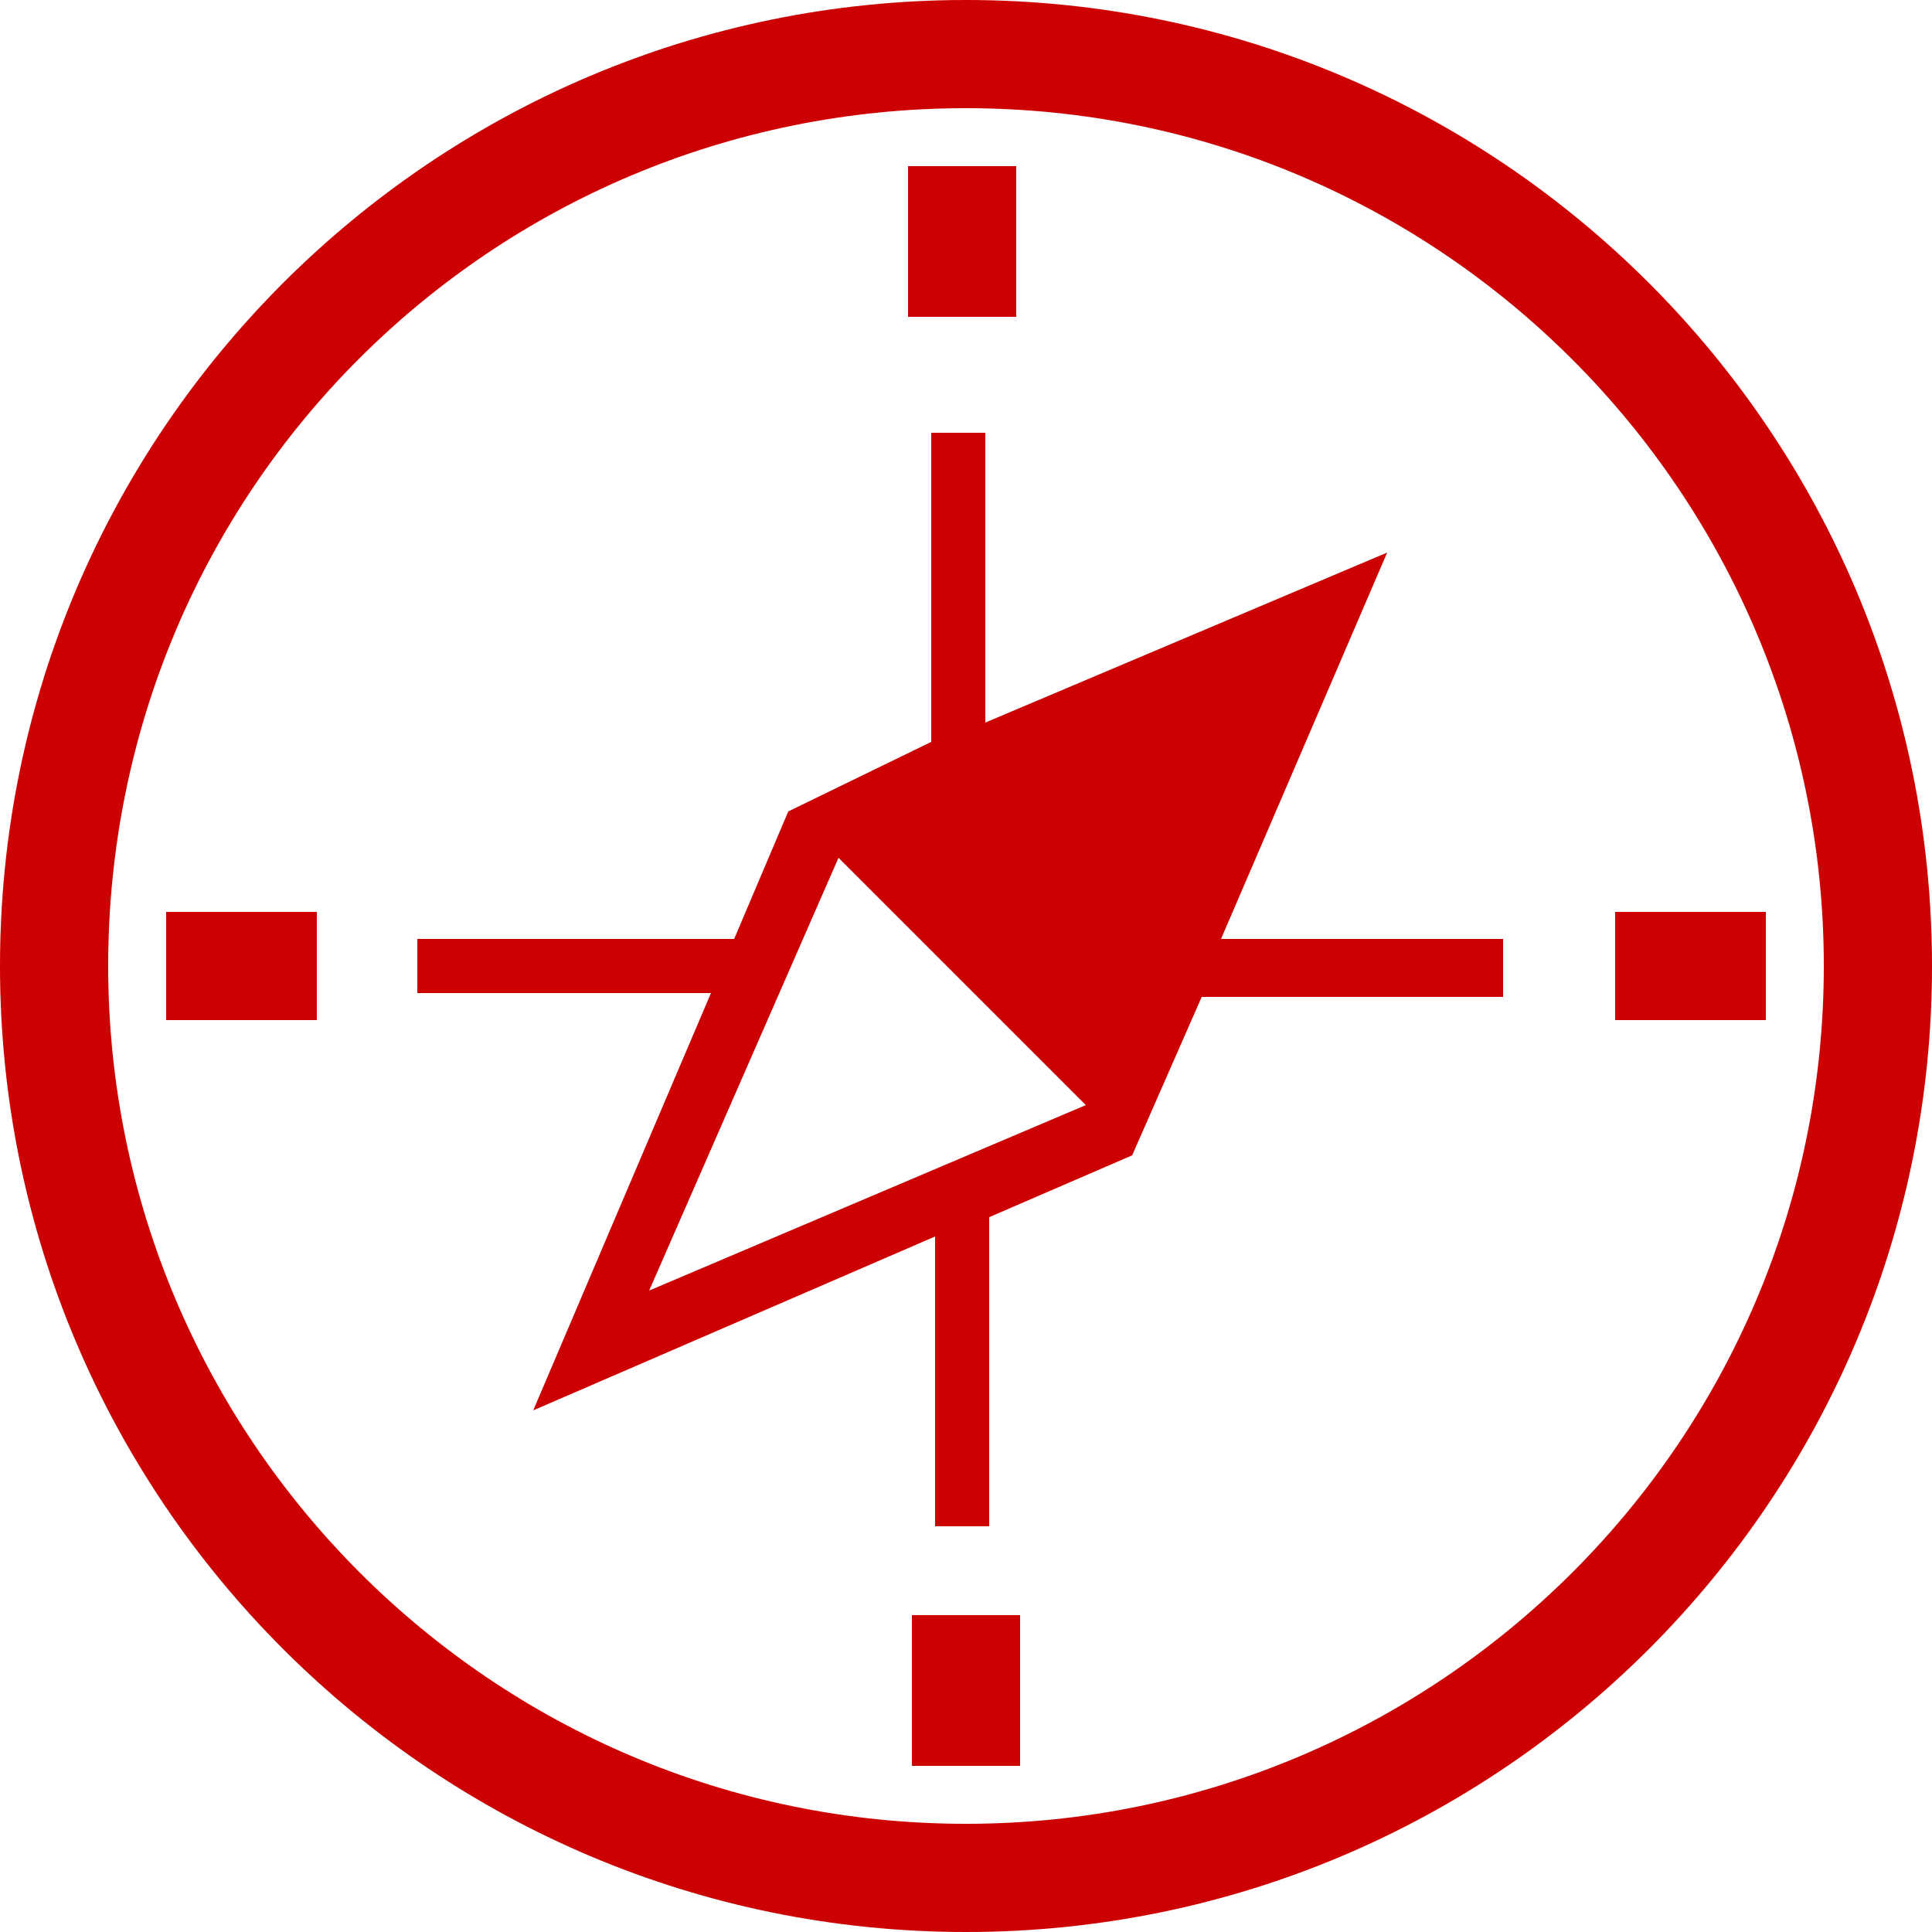 <?xml version="1.0" encoding="utf-8"?>
<!-- Generator: Adobe Illustrator 19.0.0, SVG Export Plug-In . SVG Version: 6.00 Build 0)  -->
<svg version="1.1" xmlns="http://www.w3.org/2000/svg" xmlns:xlink="http://www.w3.org/1999/xlink" x="0px" y="0px"
	 viewBox="0 0 50 50" enable-background="new 0 0 50 50" xml:space="preserve">
<g id="Layer_5">
</g>
<g id="Layer_3">
</g>
<g id="Layer_2">
	<g>
		<path fill="#CC0000" d="M25,2.8c12.3,0,22.2,10,22.2,22.2c0,12.3-10,22.2-22.2,22.2c-12.3,0-22.2-10-22.2-22.2
			C2.8,12.7,12.7,2.8,25,2.8 M25,0C11.2,0,0,11.2,0,25c0,13.8,11.2,25,25,25c13.8,0,25-11.2,25-25C50,11.2,38.8,0,25,0L25,0z"/>
		<rect x="41.8" y="23.6" fill="#CC0000" width="3.9" height="2.8"/>
		<rect x="4.3" y="23.6" fill="#CC0000" width="3.9" height="2.8"/>
		<rect x="23.6" y="41.8" fill="#CC0000" width="2.8" height="3.9"/>
		<path fill="#CC0000" d="M38.9,25.7v-1.4h-7.3l4.3-10l-10.4,4.4v-7.5h-1.4v8L20.4,21l0,0L19,24.3h-8.2v1.4h7.6l-4.6,10.8L24.2,32
			v7.5h1.4v-8l3.7-1.6l0,0l1.8-4.1H38.9z M21.7,22.2l6.4,6.4l-11.3,4.8L21.7,22.2z"/>
		<rect x="23.5" y="4.3" fill="#CC0000" width="2.8" height="3.9"/>
	</g>
</g>
</svg>

